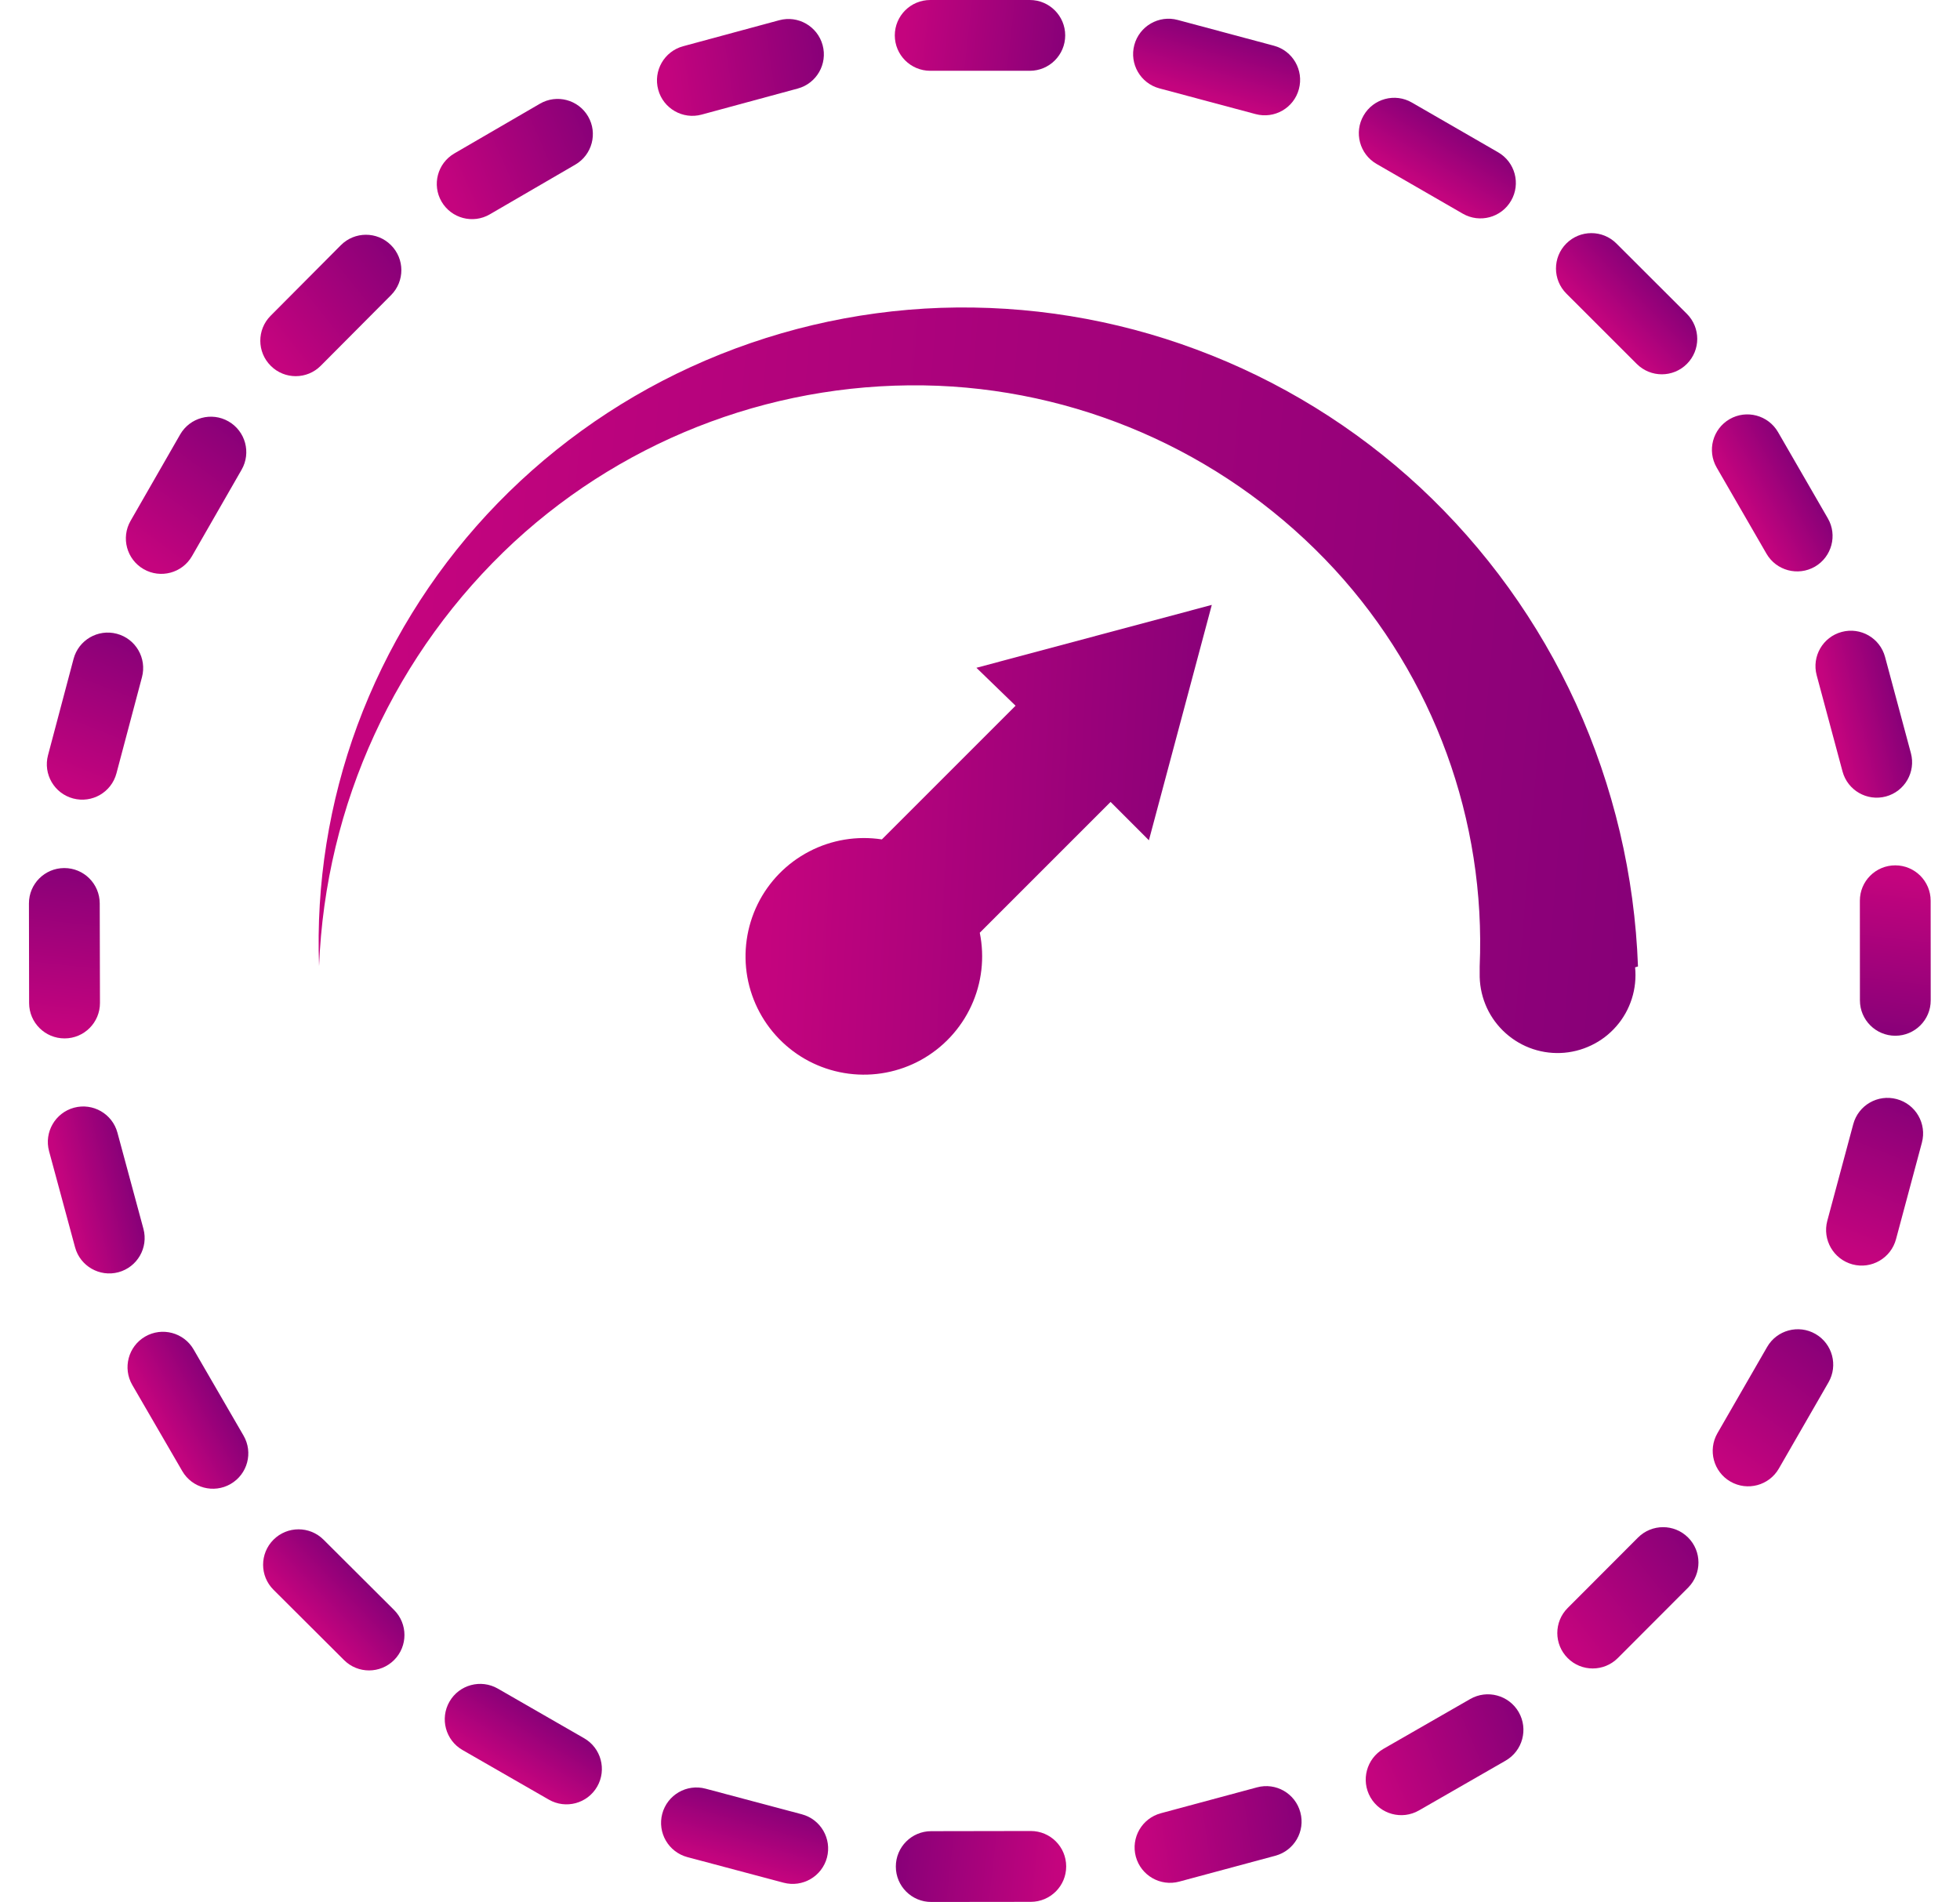 <svg width="34" height="33" viewBox="0 0 34 33" fill="none" xmlns="http://www.w3.org/2000/svg">
<path d="M21.805 31.005L20.137 31.454C19.809 31.542 19.615 31.879 19.703 32.207C19.792 32.534 20.129 32.728 20.456 32.64L22.124 32.191C22.452 32.102 22.646 31.765 22.557 31.438C22.469 31.11 22.132 30.916 21.805 31.005Z" fill="url(#paint0_linear_760_6432)"/>
<path d="M16.155 32.993L17.882 32.991C18.221 32.99 18.496 32.715 18.495 32.376C18.495 32.036 18.22 31.762 17.88 31.762L16.153 31.765C15.814 31.765 15.539 32.041 15.54 32.38C15.54 32.719 15.816 32.994 16.155 32.993Z" fill="url(#paint1_linear_760_6432)"/>
<path d="M12.24 31.028C11.912 30.94 11.576 31.135 11.488 31.463C11.401 31.791 11.596 32.127 11.924 32.215L13.593 32.659C13.921 32.746 14.257 32.551 14.345 32.224C14.432 31.896 14.237 31.559 13.909 31.472L12.24 31.028Z" fill="url(#paint2_linear_760_6432)"/>
<path d="M17.864 -3.8147e-05H16.137C15.797 -3.8147e-05 15.522 0.275 15.522 0.614C15.522 0.953 15.797 1.228 16.137 1.228H17.864C18.203 1.228 18.478 0.953 18.478 0.614C18.478 0.275 18.203 -3.8147e-05 17.864 -3.8147e-05Z" fill="url(#paint3_linear_760_6432)"/>
<path d="M20.429 0.346C20.102 0.258 19.765 0.453 19.677 0.78C19.589 1.108 19.784 1.445 20.112 1.533L21.78 1.979C22.108 2.067 22.445 1.873 22.532 1.545C22.62 1.217 22.425 0.88 22.098 0.793L20.429 0.346Z" fill="url(#paint4_linear_760_6432)"/>
<path d="M24.492 1.779C24.199 1.609 23.823 1.71 23.654 2.004C23.484 2.297 23.585 2.673 23.878 2.843L25.374 3.706C25.668 3.876 26.044 3.775 26.213 3.481C26.383 3.187 26.282 2.812 25.988 2.642L24.492 1.779Z" fill="url(#paint5_linear_760_6432)"/>
<path d="M28.04 4.224C27.8 3.984 27.411 3.984 27.171 4.224C26.931 4.464 26.932 4.853 27.172 5.093L28.393 6.313C28.633 6.553 29.022 6.553 29.262 6.313C29.502 6.073 29.502 5.684 29.262 5.444L28.04 4.224Z" fill="url(#paint6_linear_760_6432)"/>
<path d="M30.843 7.495C30.673 7.202 30.297 7.101 30.003 7.271C29.71 7.441 29.609 7.816 29.779 8.11L30.643 9.605C30.813 9.899 31.189 9.999 31.483 9.83C31.776 9.66 31.877 9.284 31.707 8.991L30.843 7.495Z" fill="url(#paint7_linear_760_6432)"/>
<path d="M32.7 11.396C32.612 11.068 32.276 10.874 31.948 10.962C31.62 11.05 31.426 11.387 31.514 11.714L31.962 13.382C32.05 13.71 32.387 13.904 32.715 13.816C33.042 13.728 33.236 13.391 33.148 13.064L32.7 11.396Z" fill="url(#paint8_linear_760_6432)"/>
<path d="M33.492 17.352L33.491 15.625C33.491 15.286 33.216 15.011 32.877 15.011C32.537 15.011 32.262 15.286 32.263 15.626L32.264 17.353C32.264 17.692 32.539 17.967 32.879 17.967C33.218 17.966 33.493 17.691 33.492 17.352Z" fill="url(#paint9_linear_760_6432)"/>
<path d="M32.148 19.502L31.698 21.177C31.61 21.506 31.806 21.844 32.135 21.933C32.464 22.021 32.802 21.825 32.89 21.496L33.339 19.821C33.427 19.492 33.232 19.154 32.903 19.066C32.574 18.977 32.236 19.172 32.148 19.502Z" fill="url(#paint10_linear_760_6432)"/>
<path d="M30.654 23.366L29.792 24.862C29.623 25.156 29.724 25.532 30.018 25.701C30.312 25.87 30.687 25.77 30.857 25.476L31.719 23.979C31.888 23.685 31.787 23.309 31.493 23.14C31.199 22.971 30.823 23.072 30.654 23.366Z" fill="url(#paint11_linear_760_6432)"/>
<path d="M28.414 26.672L27.194 27.894C26.954 28.134 26.955 28.523 27.195 28.763C27.435 29.003 27.824 29.002 28.064 28.762L29.284 27.54C29.523 27.299 29.523 26.91 29.283 26.671C29.042 26.431 28.654 26.432 28.414 26.672Z" fill="url(#paint12_linear_760_6432)"/>
<path d="M25.503 29.473L24 30.336C23.705 30.506 23.604 30.883 23.773 31.178C23.943 31.473 24.32 31.575 24.615 31.405L26.117 30.542C26.413 30.372 26.514 29.995 26.345 29.7C26.175 29.405 25.798 29.303 25.503 29.473Z" fill="url(#paint13_linear_760_6432)"/>
<path d="M8.636 29.292C8.342 29.123 7.966 29.224 7.797 29.518C7.628 29.812 7.729 30.188 8.023 30.357L9.521 31.218C9.815 31.387 10.19 31.286 10.359 30.992C10.528 30.698 10.427 30.322 10.133 30.153L8.636 29.292Z" fill="url(#paint14_linear_760_6432)"/>
<path d="M5.612 26.708C5.372 26.469 4.983 26.469 4.743 26.71C4.504 26.95 4.504 27.339 4.745 27.578L5.968 28.797C6.208 29.037 6.597 29.036 6.837 28.796C7.076 28.556 7.076 28.167 6.835 27.927L5.612 26.708Z" fill="url(#paint15_linear_760_6432)"/>
<path d="M3.358 23.408C3.188 23.115 2.812 23.015 2.518 23.185C2.225 23.355 2.125 23.731 2.295 24.025L3.162 25.519C3.332 25.812 3.708 25.912 4.001 25.742C4.295 25.572 4.395 25.196 4.224 24.902L3.358 23.408Z" fill="url(#paint16_linear_760_6432)"/>
<path d="M2.037 19.648C1.949 19.321 1.612 19.127 1.284 19.215C0.957 19.304 0.763 19.641 0.851 19.969L1.302 21.636C1.39 21.963 1.728 22.157 2.055 22.069C2.383 21.98 2.576 21.643 2.488 21.316L2.037 19.648Z" fill="url(#paint17_linear_760_6432)"/>
<path d="M0.502 15.673L0.505 17.401C0.506 17.74 0.782 18.014 1.121 18.013C1.46 18.013 1.735 17.737 1.734 17.398L1.73 15.671C1.729 15.331 1.454 15.057 1.114 15.058C0.775 15.059 0.501 15.334 0.502 15.673Z" fill="url(#paint18_linear_760_6432)"/>
<path d="M1.276 11.43L0.833 13.1C0.746 13.428 0.941 13.764 1.269 13.851C1.597 13.938 1.933 13.743 2.02 13.415L2.463 11.746C2.55 11.418 2.355 11.081 2.027 10.994C1.699 10.907 1.363 11.102 1.276 11.43Z" fill="url(#paint19_linear_760_6432)"/>
<path d="M3.125 7.537L2.265 9.035C2.096 9.329 2.198 9.704 2.492 9.873C2.786 10.042 3.162 9.941 3.331 9.646L4.191 8.148C4.36 7.854 4.258 7.479 3.964 7.31C3.67 7.141 3.294 7.243 3.125 7.537Z" fill="url(#paint20_linear_760_6432)"/>
<path d="M5.913 4.253L4.694 5.478C4.455 5.718 4.456 6.107 4.697 6.346C4.937 6.586 5.326 6.585 5.565 6.344L6.783 5.12C7.023 4.879 7.022 4.49 6.781 4.251C6.541 4.012 6.152 4.013 5.913 4.253Z" fill="url(#paint21_linear_760_6432)"/>
<path d="M9.366 1.799L7.881 2.662C7.589 2.832 7.49 3.206 7.66 3.498C7.83 3.789 8.204 3.888 8.495 3.719L9.981 2.855C10.272 2.685 10.371 2.311 10.202 2.02C10.032 1.728 9.658 1.629 9.366 1.799Z" fill="url(#paint22_linear_760_6432)"/>
<path d="M13.517 0.351L11.85 0.802C11.522 0.891 11.329 1.228 11.418 1.556C11.506 1.883 11.844 2.077 12.171 1.988L13.838 1.536C14.165 1.448 14.359 1.11 14.27 0.783C14.181 0.456 13.844 0.262 13.517 0.351Z" fill="url(#paint23_linear_760_6432)"/>
<path d="M28.414 16.765C28.357 15.19 27.991 13.641 27.338 12.206C26.691 10.79 25.773 9.516 24.635 8.455C23.511 7.411 22.192 6.598 20.754 6.063C19.337 5.534 17.829 5.289 16.317 5.34C14.818 5.393 13.345 5.742 11.981 6.367C10.647 6.979 9.446 7.848 8.447 8.925C7.466 9.985 6.702 11.227 6.2 12.581C5.707 13.917 5.481 15.336 5.535 16.758C5.644 13.955 6.86 11.309 8.917 9.402C10.914 7.56 13.559 6.585 16.274 6.692C18.898 6.801 21.372 7.947 23.153 9.879C24.872 11.75 25.776 14.227 25.668 16.765C25.668 16.802 25.668 16.845 25.668 16.881C25.664 17.066 25.697 17.249 25.766 17.421C25.835 17.592 25.938 17.747 26.07 17.877C26.201 18.006 26.357 18.108 26.529 18.175C26.701 18.242 26.885 18.273 27.07 18.266C27.254 18.259 27.436 18.214 27.602 18.134C27.769 18.055 27.917 17.942 28.038 17.803C28.16 17.664 28.251 17.501 28.307 17.325C28.363 17.149 28.382 16.964 28.364 16.78L28.414 16.765Z" fill="url(#paint24_linear_760_6432)"/>
<path d="M17.617 12.242L15.298 14.561C14.866 14.495 14.424 14.568 14.037 14.77C13.649 14.972 13.336 15.292 13.143 15.684C12.951 16.076 12.888 16.519 12.964 16.949C13.041 17.379 13.253 17.774 13.569 18.075C13.885 18.377 14.289 18.569 14.723 18.625C15.156 18.681 15.596 18.597 15.978 18.386C16.36 18.174 16.665 17.846 16.848 17.45C17.032 17.053 17.083 16.608 16.996 16.18L19.265 13.911L19.93 14.576L21.021 10.493L16.938 11.584L17.617 12.242Z" fill="url(#paint25_linear_760_6432)"/>
<defs>
<linearGradient id="paint0_linear_760_6432" x1="19.819" y1="31.822" x2="22.706" y2="31.386" gradientUnits="userSpaceOnUse">
<stop stop-color="#C4047E"/>
<stop offset="1" stop-color="#850078"/>
</linearGradient>
<linearGradient id="paint1_linear_760_6432" x1="18.285" y1="32.717" x2="15.383" y2="32.392" gradientUnits="userSpaceOnUse">
<stop stop-color="#C4047E"/>
<stop offset="1" stop-color="#850078"/>
</linearGradient>
<linearGradient id="paint2_linear_760_6432" x1="11.988" y1="32.141" x2="12.325" y2="30.967" gradientUnits="userSpaceOnUse">
<stop stop-color="#C4047E"/>
<stop offset="1" stop-color="#850078"/>
</linearGradient>
<linearGradient id="paint3_linear_760_6432" x1="15.733" y1="0.273" x2="18.635" y2="0.602" gradientUnits="userSpaceOnUse">
<stop stop-color="#C4047E"/>
<stop offset="1" stop-color="#850078"/>
</linearGradient>
<linearGradient id="paint4_linear_760_6432" x1="20.175" y1="1.459" x2="20.514" y2="0.286" gradientUnits="userSpaceOnUse">
<stop stop-color="#C4047E"/>
<stop offset="1" stop-color="#850078"/>
</linearGradient>
<linearGradient id="paint5_linear_760_6432" x1="23.959" y1="2.788" x2="24.59" y2="1.742" gradientUnits="userSpaceOnUse">
<stop stop-color="#C4047E"/>
<stop offset="1" stop-color="#850078"/>
</linearGradient>
<linearGradient id="paint6_linear_760_6432" x1="27.264" y1="5.061" x2="28.144" y2="4.214" gradientUnits="userSpaceOnUse">
<stop stop-color="#C4047E"/>
<stop offset="1" stop-color="#850078"/>
</linearGradient>
<linearGradient id="paint7_linear_760_6432" x1="29.876" y1="8.103" x2="30.945" y2="7.513" gradientUnits="userSpaceOnUse">
<stop stop-color="#C4047E"/>
<stop offset="1" stop-color="#850078"/>
</linearGradient>
<linearGradient id="paint8_linear_760_6432" x1="31.61" y1="11.733" x2="32.795" y2="11.439" gradientUnits="userSpaceOnUse">
<stop stop-color="#C4047E"/>
<stop offset="1" stop-color="#850078"/>
</linearGradient>
<linearGradient id="paint9_linear_760_6432" x1="33.218" y1="15.222" x2="32.89" y2="18.123" gradientUnits="userSpaceOnUse">
<stop stop-color="#C4047E"/>
<stop offset="1" stop-color="#850078"/>
</linearGradient>
<linearGradient id="paint10_linear_760_6432" x1="31.858" y1="21.639" x2="32.932" y2="18.91" gradientUnits="userSpaceOnUse">
<stop stop-color="#C4047E"/>
<stop offset="1" stop-color="#850078"/>
</linearGradient>
<linearGradient id="paint11_linear_760_6432" x1="29.828" y1="25.348" x2="31.561" y2="22.998" gradientUnits="userSpaceOnUse">
<stop stop-color="#C4047E"/>
<stop offset="1" stop-color="#850078"/>
</linearGradient>
<linearGradient id="paint12_linear_760_6432" x1="27.102" y1="28.372" x2="29.385" y2="26.552" gradientUnits="userSpaceOnUse">
<stop stop-color="#C4047E"/>
<stop offset="1" stop-color="#850078"/>
</linearGradient>
<linearGradient id="paint13_linear_760_6432" x1="23.786" y1="30.776" x2="26.475" y2="29.611" gradientUnits="userSpaceOnUse">
<stop stop-color="#C4047E"/>
<stop offset="1" stop-color="#850078"/>
</linearGradient>
<linearGradient id="paint14_linear_760_6432" x1="8.104" y1="30.302" x2="8.734" y2="29.256" gradientUnits="userSpaceOnUse">
<stop stop-color="#C4047E"/>
<stop offset="1" stop-color="#850078"/>
</linearGradient>
<linearGradient id="paint15_linear_760_6432" x1="4.837" y1="27.546" x2="5.716" y2="26.698" gradientUnits="userSpaceOnUse">
<stop stop-color="#C4047E"/>
<stop offset="1" stop-color="#850078"/>
</linearGradient>
<linearGradient id="paint16_linear_760_6432" x1="2.392" y1="24.017" x2="3.461" y2="23.426" gradientUnits="userSpaceOnUse">
<stop stop-color="#C4047E"/>
<stop offset="1" stop-color="#850078"/>
</linearGradient>
<linearGradient id="paint17_linear_760_6432" x1="0.947" y1="19.987" x2="2.132" y2="19.691" gradientUnits="userSpaceOnUse">
<stop stop-color="#C4047E"/>
<stop offset="1" stop-color="#850078"/>
</linearGradient>
<linearGradient id="paint18_linear_760_6432" x1="0.779" y1="17.803" x2="1.102" y2="14.901" gradientUnits="userSpaceOnUse">
<stop stop-color="#C4047E"/>
<stop offset="1" stop-color="#850078"/>
</linearGradient>
<linearGradient id="paint19_linear_760_6432" x1="0.993" y1="13.559" x2="2.056" y2="10.84" gradientUnits="userSpaceOnUse">
<stop stop-color="#C4047E"/>
<stop offset="1" stop-color="#850078"/>
</linearGradient>
<linearGradient id="paint20_linear_760_6432" x1="2.301" y1="9.52" x2="4.032" y2="7.168" gradientUnits="userSpaceOnUse">
<stop stop-color="#C4047E"/>
<stop offset="1" stop-color="#850078"/>
</linearGradient>
<linearGradient id="paint21_linear_760_6432" x1="4.604" y1="5.956" x2="6.883" y2="4.131" gradientUnits="userSpaceOnUse">
<stop stop-color="#C4047E"/>
<stop offset="1" stop-color="#850078"/>
</linearGradient>
<linearGradient id="paint22_linear_760_6432" x1="7.671" y1="3.098" x2="10.331" y2="1.931" gradientUnits="userSpaceOnUse">
<stop stop-color="#C4047E"/>
<stop offset="1" stop-color="#850078"/>
</linearGradient>
<linearGradient id="paint23_linear_760_6432" x1="11.532" y1="1.171" x2="14.419" y2="0.731" gradientUnits="userSpaceOnUse">
<stop stop-color="#C4047E"/>
<stop offset="1" stop-color="#850078"/>
</linearGradient>
<linearGradient id="paint24_linear_760_6432" x1="7.162" y1="8.208" x2="29.761" y2="10.095" gradientUnits="userSpaceOnUse">
<stop stop-color="#C4047E"/>
<stop offset="1" stop-color="#850078"/>
</linearGradient>
<linearGradient id="paint25_linear_760_6432" x1="13.51" y1="12.304" x2="21.535" y2="12.68" gradientUnits="userSpaceOnUse">
<stop stop-color="#C4047E"/>
<stop offset="1" stop-color="#850078"/>
</linearGradient>
</defs>
</svg>
